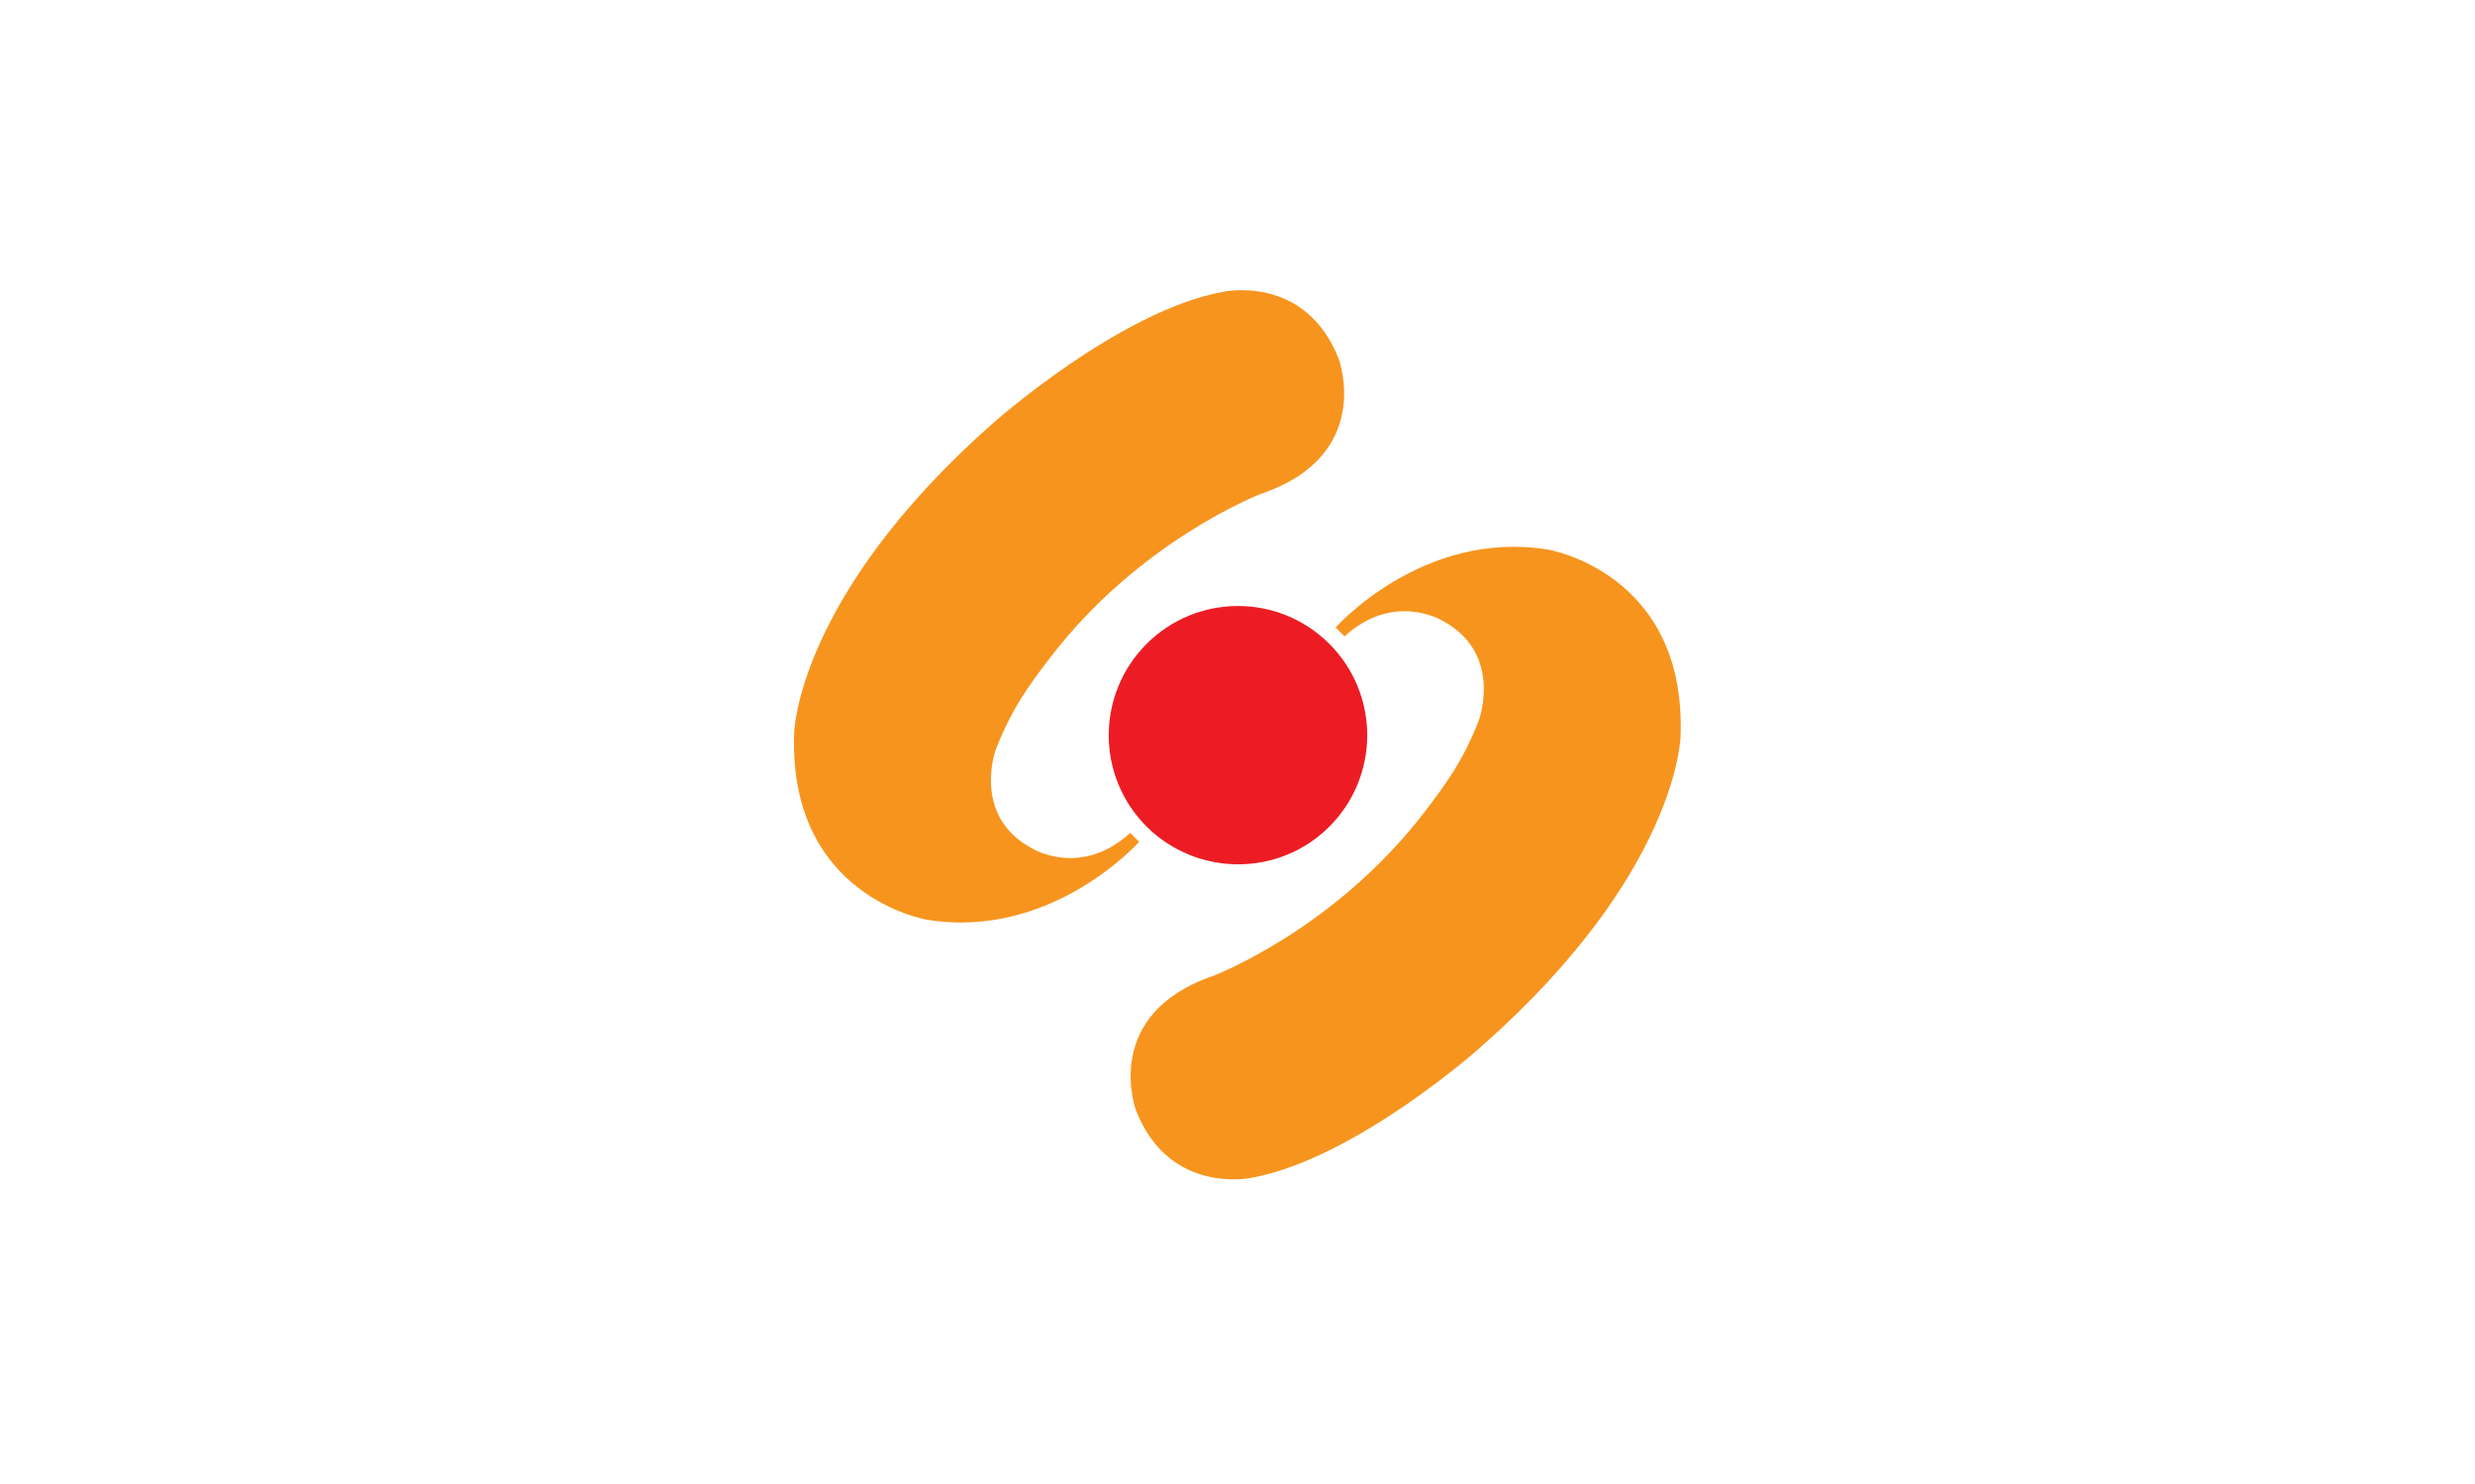 <?xml version="1.0" encoding="utf-8"?>
<!-- Generator: Adobe Illustrator 19.0.0, SVG Export Plug-In . SVG Version: 6.00 Build 0)  -->
<svg version="1.1" id="Layer_1" xmlns="http://www.w3.org/2000/svg" xmlns:xlink="http://www.w3.org/1999/xlink" x="0px" y="0px"
	 viewBox="0 0 1024 614" enable-background="new 0 0 1024 614" xml:space="preserve">
<rect id="XMLID_47_" x="0" y="0" fill="#FFFFFF" width="1024" height="614"/>
<g id="XMLID_41_">
	<g id="XMLID_44_">
		<path id="XMLID_46_" fill="#ED1C24" d="M550,342c20.9-20.9,20.9-54.7,0-75.6c-20.9-20.9-54.7-20.9-75.6,0
			c-20.9,20.9-20.9,54.7,0,75.6C495.4,362.8,529.2,362.8,550,342z"/>
		<path id="XMLID_45_" fill="#ED1C24" d="M512.3,304.2"/>
	</g>
	<path id="XMLID_43_" fill="#F7941E" d="M506.2,120.7c0,0,34-7.4,47.7,27.9c0,0,14.8,39.7-32.1,55.7c0,0-50.3,19.1-87.7,68.3
		c-8.4,11-15.8,21-22.2,37.8c0,0-10,27.6,15.6,40.9c0,0,19.9,11.8,40.1-6.7l3.7,3.7c0,0-36.1,40.7-87.9,32.2c0,0-57.5-9.5-54.8-77.5
		c0,0,1.2-56.3,82-127.7C410.6,175.3,463.1,128.5,506.2,120.7z"/>
	<path id="XMLID_42_" fill="#F7941E" d="M517.8,487.3c0,0-34,7.4-47.8-27.9c0,0-14.8-39.7,32.1-55.7c0,0,50.3-19.1,87.7-68.3
		c8.4-11,15.8-21,22.2-37.8c0,0,10-27.6-15.6-41c0,0-19.9-11.8-40.1,6.7l-3.7-3.7c0,0,36.1-40.7,87.9-32.2c0,0,57.5,9.5,54.8,77.5
		c0,0-1.2,56.3-82,127.7C613.4,432.7,560.9,479.5,517.8,487.3z"/>
</g>
<g id="XMLID_1_">
</g>
<g id="XMLID_2_">
</g>
<g id="XMLID_3_">
</g>
<g id="XMLID_4_">
</g>
<g id="XMLID_5_">
</g>
<g id="XMLID_6_">
</g>
</svg>
